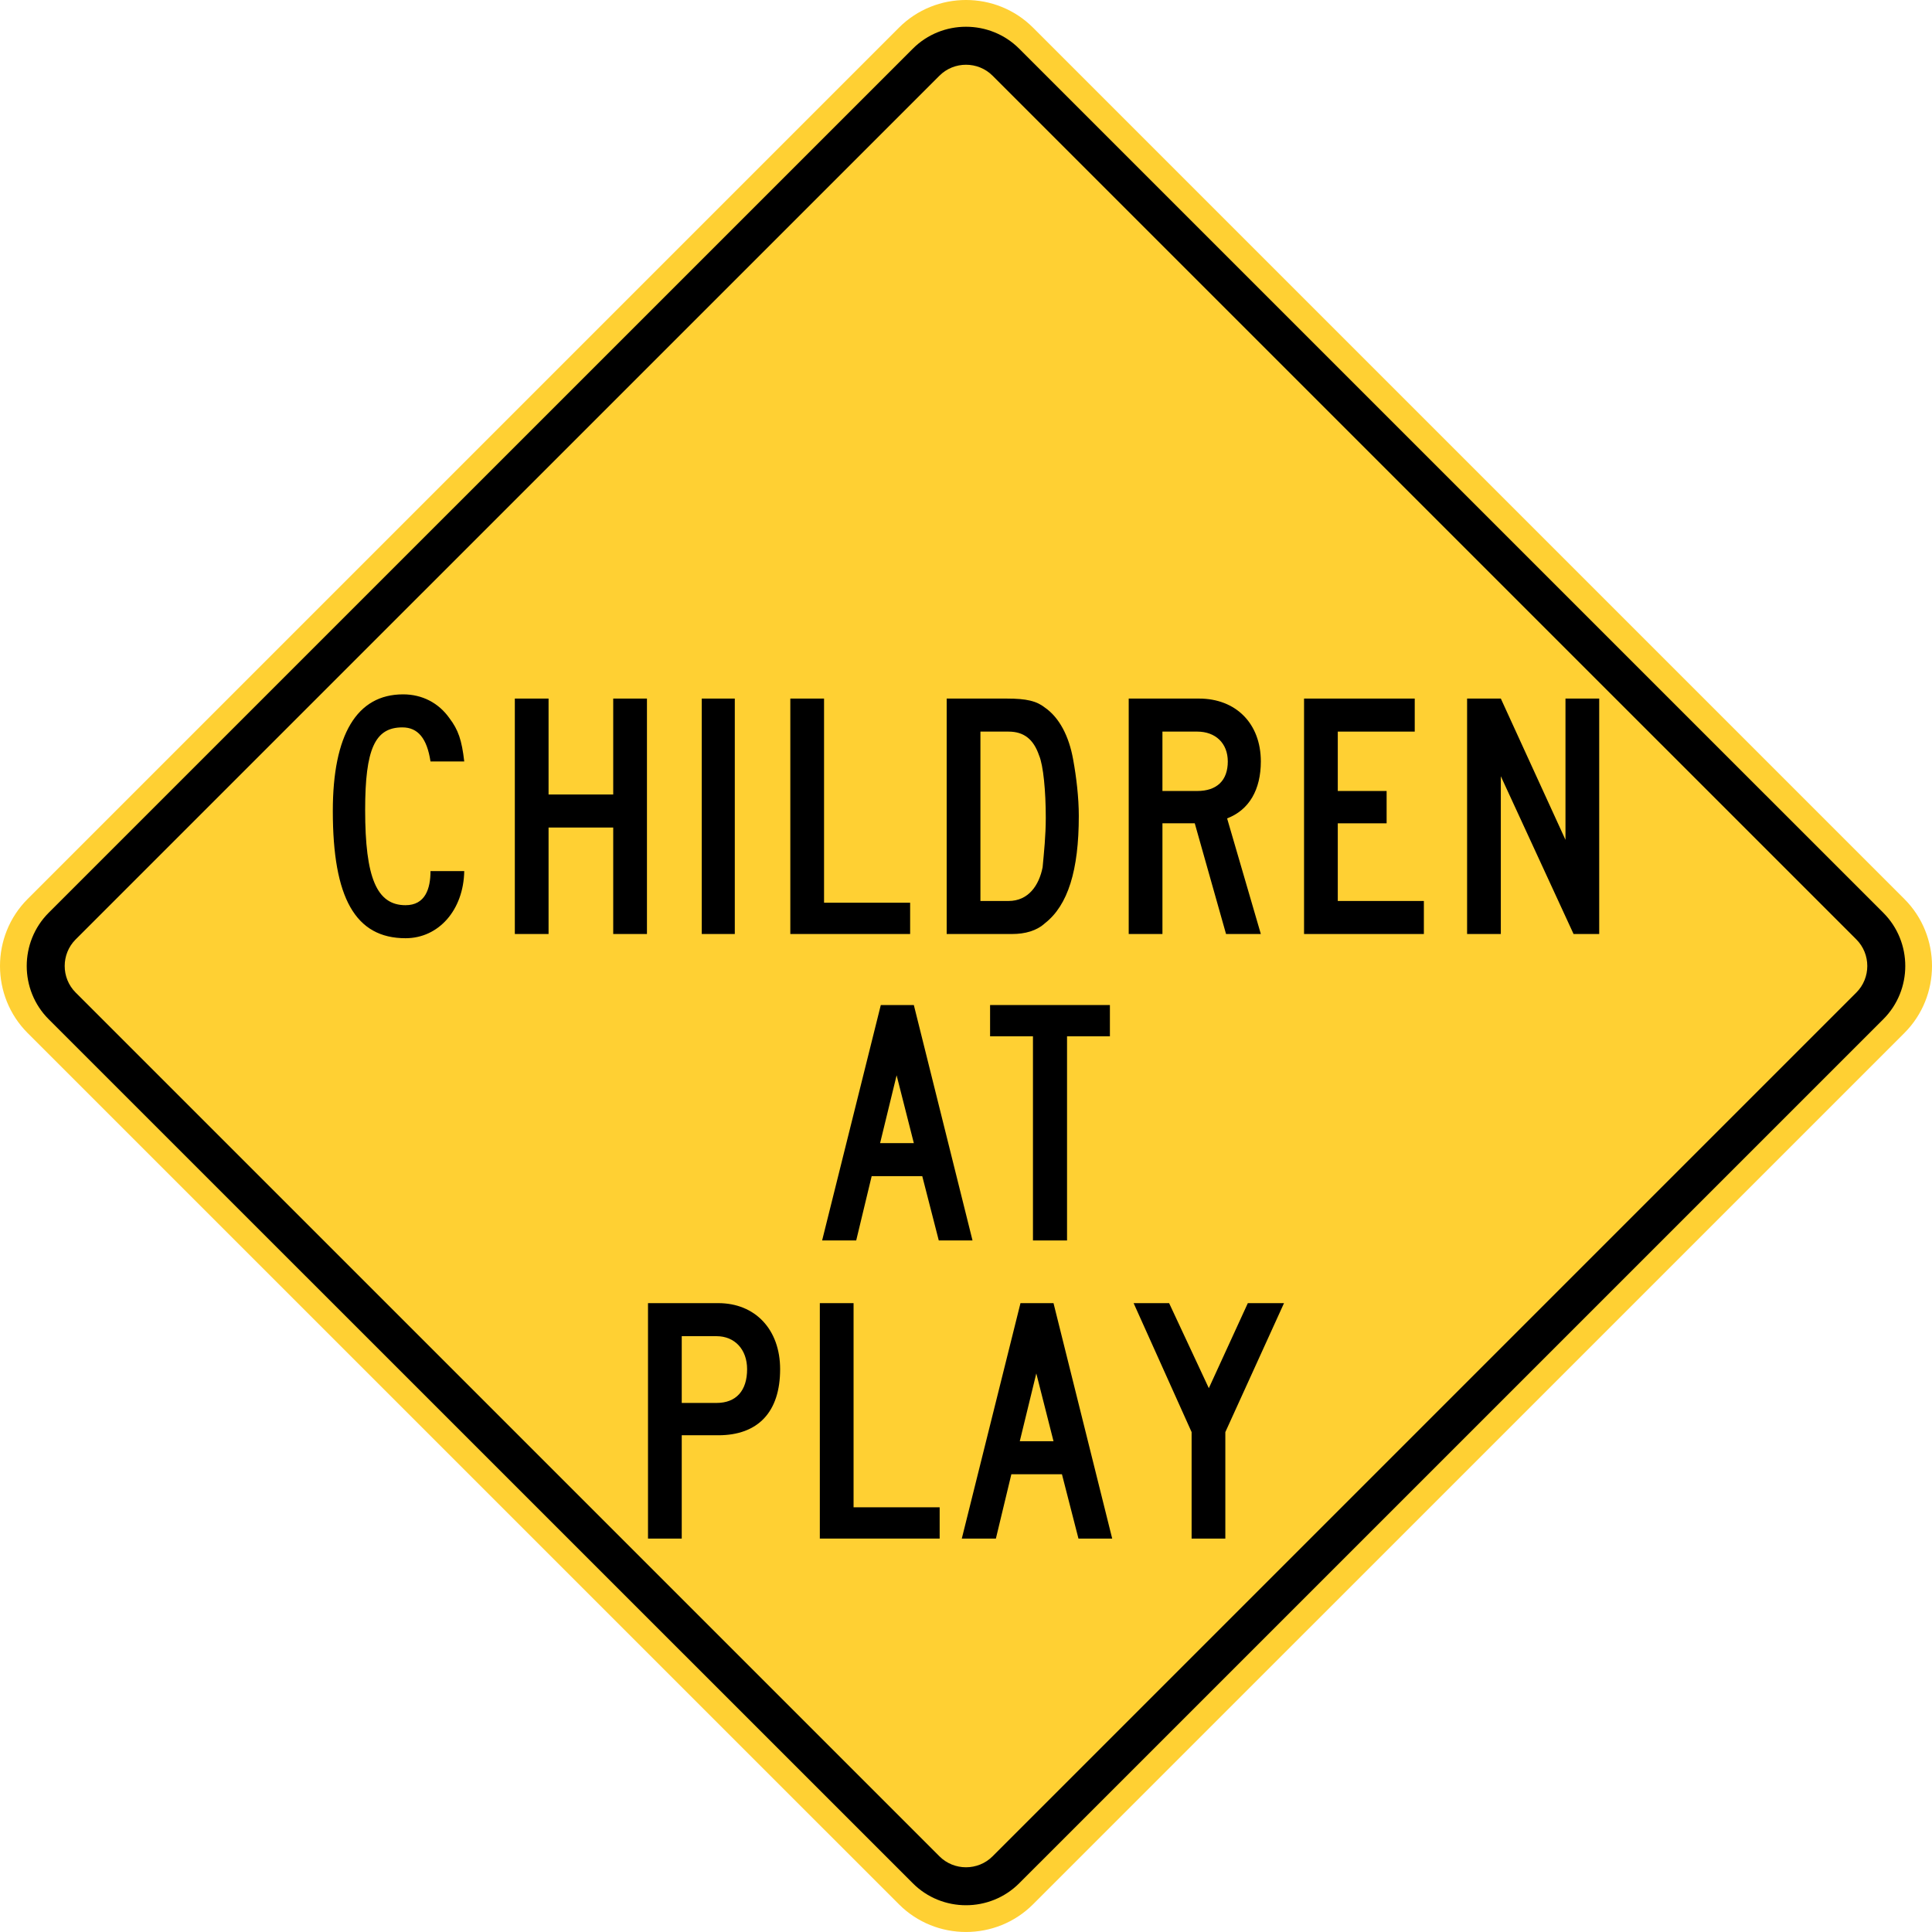 <?xml version="1.0" encoding="UTF-8" standalone="no"?>
<!-- Generator: Adobe Illustrator 12.0.1, SVG Export Plug-In  -->

<svg
   xmlns:dc="http://purl.org/dc/elements/1.1/"
   xmlns:cc="http://creativecommons.org/ns#"
   xmlns:rdf="http://www.w3.org/1999/02/22-rdf-syntax-ns#"
   xmlns:svg="http://www.w3.org/2000/svg"
   xmlns="http://www.w3.org/2000/svg"
   xmlns:sodipodi="http://sodipodi.sourceforge.net/DTD/sodipodi-0.dtd"
   xmlns:inkscape="http://www.inkscape.org/namespaces/inkscape"
   version="1.1"
   width="287.996"
   height="287.994"
   viewBox="0 -0.006 287.996 287.994"
   enable-background="new 0 -0.006 290 290"
   xml:space="preserve"
   id="svg2"
   inkscape:version="0.48.2 r9819"
   sodipodi:docname="AJAX1.svg"><sodipodi:namedview
   pagecolor="#ffffff"
   bordercolor="#666666"
   borderopacity="1"
   objecttolerance="10"
   gridtolerance="10"
   guidetolerance="10"
   inkscape:pageopacity="0"
   inkscape:pageshadow="2"
   inkscape:window-width="1280"
   inkscape:window-height="1004"
   id="namedview44"
   showgrid="false"
   fit-margin-top="0"
   fit-margin-left="0"
   fit-margin-right="0"
   fit-margin-bottom="0"
   inkscape:zoom="2.3017545"
   inkscape:cx="130.774"
   inkscape:cy="151.11771"
   inkscape:window-x="-8"
   inkscape:window-y="-8"
   inkscape:window-maximized="1"
   inkscape:current-layer="svg2" />
<defs
   id="defs4">
</defs>
<path
   d="M 4.12,134 134.003,4.117 c 5.498,-5.498 14.491,-5.498 19.989,0 L 283.874,134 c 5.497,5.495 5.497,14.487 0,19.986 l -129.882,129.876 c -5.498,5.501 -14.491,5.501 -19.989,0 L 4.12,153.987 c -5.493,-5.499 -5.493,-14.491 0,-19.986 z"
   id="path6"
   style="fill:#ffd033;stroke:none;fill-opacity:1"
   inkscape:connector-curvature="0" />

<path
   clip-rule="evenodd"
   d="M 7.25,136.061 136.071,7.252 c 4.36,-4.36 11.492,-4.36 15.856,0 L 280.741,136.061 c 4.361,4.367 4.361,11.498 0,15.86 l -128.813,128.807 c -4.364,4.363 -11.497,4.363 -15.856,0 L 7.25,151.923 c -4.354,-4.363 -4.354,-11.493 0,-15.861"
   id="path10"
   inkscape:connector-curvature="0"
   style="fill:#000000;fill-rule:evenodd;stroke:none" />
<path
   clip-rule="evenodd"
   d="m 11.277,140.031 128.76,-128.751 c 2.176,-2.179 5.747,-2.179 7.925,0 l 128.755,128.751 c 2.178,2.176 2.178,5.743 0,7.919 l -128.755,128.757 c -2.178,2.18 -5.749,2.18 -7.925,0 l -128.76,-128.757 c -2.177,-2.177 -2.177,-5.743 0,-7.919"
   id="path12"
   inkscape:connector-curvature="0"
   style="fill:#ffd033;fill-rule:evenodd;stroke:none;fill-opacity:1" />

<path
   d="m 64.173,113.504 c -0.523,-3.457 -1.886,-5.081 -4.19,-5.081 -4.085,0 -5.552,3.195 -5.552,12.31 0,10.109 1.729,14.195 6.023,14.195 2.934,0 3.719,-2.462 3.719,-5.081 h 5.029 c -0.105,5.814 -3.824,10.004 -8.748,10.004 -7.49,0 -10.843,-6.023 -10.843,-18.961 0,-11.367 3.563,-17.391 10.477,-17.391 2.828,0 5.29,1.257 6.914,3.562 1.31,1.729 1.833,3.248 2.2,6.443 h -5.029 z"
   id="path16"
   inkscape:connector-curvature="0"
   style="fill:#000000;stroke:none" />
<path
   d="m 91.41,139.222 v -15.871 h -9.638 v 15.871 h -5.028 v -35.095 h 5.028 v 14.3 h 9.638 v -14.3 h 5.029 v 35.095 h -5.029 z"
   id="path18"
   inkscape:connector-curvature="0"
   style="fill:#000000;stroke:none" />
<path
   d="m 104.609,139.222 v -35.095 h 4.924 v 35.095 h -4.924 z"
   id="path20"
   inkscape:connector-curvature="0"
   style="fill:#000000;stroke:none" />
<path
   d="m 117.81,139.222 v -35.095 h 5.028 v 30.433 h 12.833 v 4.662 h -17.861 z"
   id="path22"
   inkscape:connector-curvature="0"
   style="fill:#000000;stroke:none" />
<path
   d="m 155.785,137.599 c -1.257,1.153 -2.985,1.624 -4.924,1.624 h -9.743 v -35.095 h 8.958 c 2.985,0 4.452,0.367 5.709,1.362 2.096,1.466 3.562,4.19 4.19,7.752 0.472,2.567 0.838,5.657 0.838,8.381 0,8.119 -1.623,13.305 -5.028,15.976 z m -0.89,-24.985 c -0.838,-2.462 -2.305,-3.562 -4.557,-3.562 h -4.19 v 25.248 h 4.19 c 2.985,0 4.557,-2.357 5.081,-5.028 0.209,-2.252 0.471,-4.714 0.471,-7.386 0,-3.982 -0.367,-7.806 -0.995,-9.272 z"
   id="path24"
   inkscape:connector-curvature="0"
   style="fill:#000000;stroke:none" />
<path
   d="m 182.761,139.222 -4.662,-16.5 h -4.818 v 16.5 h -5.028 v -35.095 h 10.476 c 5.5,0 9.219,3.719 9.219,9.376 0,4.19 -1.729,7.229 -5.028,8.485 l 5.028,17.233 h -5.187 z m -4.295,-30.171 h -5.186 v 8.853 h 5.186 c 2.934,0 4.557,-1.571 4.557,-4.4 -0.001,-2.725 -1.834,-4.453 -4.557,-4.453 z"
   id="path26"
   inkscape:connector-curvature="0"
   style="fill:#000000;stroke:none" />
<path
   d="m 194.39,139.222 v -35.095 h 16.499 v 4.924 h -11.471 v 8.853 h 7.28 v 4.819 h -7.28 v 11.576 h 12.833 v 4.924 h -17.861 z"
   id="path28"
   inkscape:connector-curvature="0"
   style="fill:#000000;stroke:none" />
<path
   d="m 234.565,139.222 -10.843,-23.519 v 23.519 h -5.028 v -35.095 h 5.028 l 9.638,21.057 v -21.057 h 5.028 v 35.095 h -3.823 z"
   id="path30"
   inkscape:connector-curvature="0"
   style="fill:#000000;stroke:none" />
<path
   d="m 139.94,184.905 -2.462,-9.586 h -7.542 l -2.305,9.586 h -5.081 l 8.748,-35.095 h 4.924 l 8.748,35.095 h -5.03 z m -6.285,-24.619 -2.462,10.109 h 5.029 l -2.567,-10.109 z"
   id="path32"
   inkscape:connector-curvature="0"
   style="fill:#000000;stroke:none" />
<path
   d="m 159.059,154.472 v 30.434 h -5.08 v -30.434 h -6.391 v -4.661 h 17.861 v 4.661 h -6.39 z"
   id="path34"
   inkscape:connector-curvature="0"
   style="fill:#000000;stroke:none" />
<path
   d="m 107.072,213.944 h -5.447 v 15.399 h -5.029 v -35.095 h 10.476 c 5.5,0 9.219,3.929 9.219,9.848 10e-4,6.39 -3.3,9.848 -9.219,9.848 z m -0.261,-14.771 h -5.186 v 9.952 h 5.186 c 2.933,0 4.557,-1.833 4.557,-5.028 0,-2.934 -1.834,-4.924 -4.557,-4.924 z"
   id="path36"
   inkscape:connector-curvature="0"
   style="fill:#000000;stroke:none" />
<path
   d="m 122.209,229.344 v -35.095 h 5.029 v 30.433 h 12.833 v 4.662 h -17.862 z"
   id="path38"
   inkscape:connector-curvature="0"
   style="fill:#000000;stroke:none" />
<path
   d="m 160.762,229.344 -2.461,-9.586 h -7.543 l -2.305,9.586 h -5.082 l 8.748,-35.095 h 4.924 l 8.748,35.095 h -5.029 z m -6.285,-24.62 -2.463,10.109 h 5.029 l -2.566,-10.109 z"
   id="path40"
   inkscape:connector-curvature="0"
   style="fill:#000000;stroke:none" />
<path
   d="m 182.656,213.472 v 15.871 h -5.027 v -15.871 l -8.645,-19.224 h 5.291 l 5.92,12.676 5.814,-12.676 h 5.395 l -8.748,19.224 z"
   id="path42"
   inkscape:connector-curvature="0"
   style="fill:#000000;stroke:none" />
</svg>